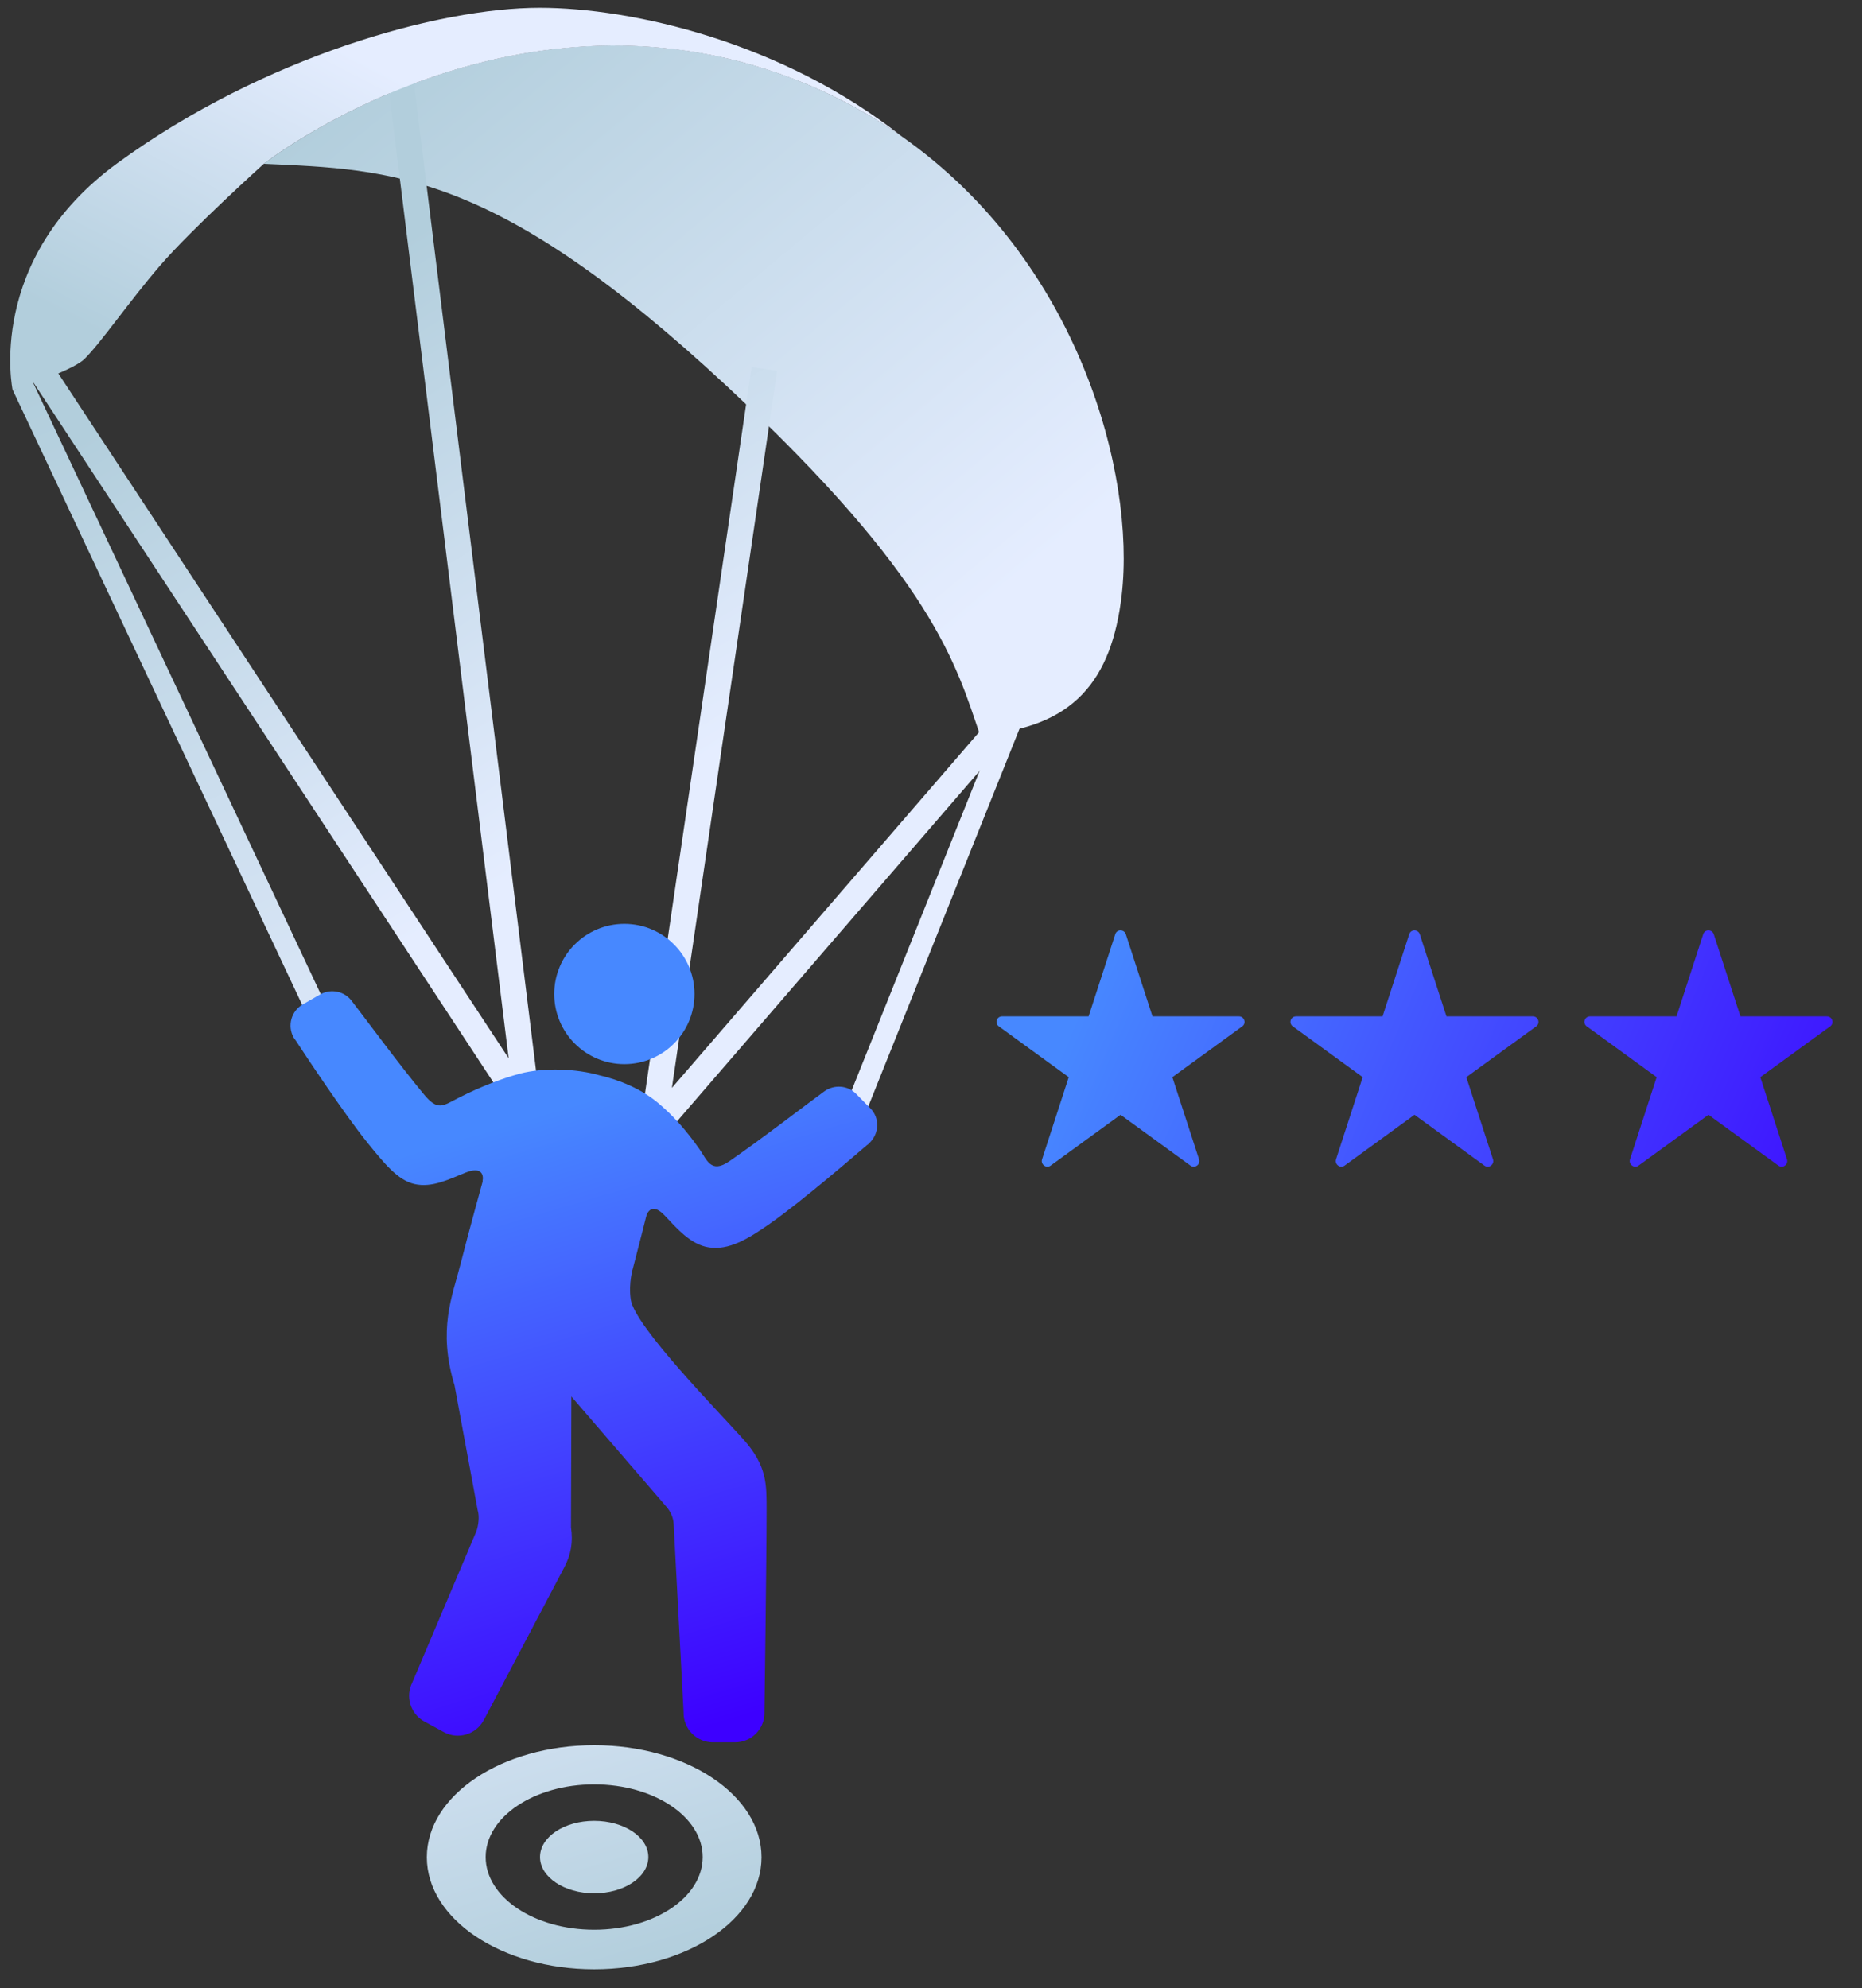 <?xml version="1.0" encoding="utf-8"?>
<!-- Generator: Adobe Illustrator 24.0.2, SVG Export Plug-In . SVG Version: 6.00 Build 0)  -->
<svg version="1.1" id="Ebene_1" xmlns="http://www.w3.org/2000/svg" xmlns:xlink="http://www.w3.org/1999/xlink" x="0px" y="0px"
	 viewBox="0 0 95.58 102.05" enable-background="new 0 0 95.58 102.05" xml:space="preserve">
<rect x="0" y="0" width="95.58" height="102.05" fill="#333333" stroke="none"/>
<g>
	<linearGradient id="SVGID_1_" gradientUnits="userSpaceOnUse" x1="32.304" y1="101.265" x2="25.365" y2="78.421">
		<stop  offset="0" style="stop-color:#B2CEDC"/>
		<stop  offset="1" style="stop-color:#E5EDFF"/>
	</linearGradient>
	<path fill="url(#SVGID_1_)" d="M30.5,89.58c-4.75,0-8.59,2.57-8.59,5.75s3.85,5.75,8.59,5.75c4.75,0,8.59-2.57,8.59-5.75
		S35.25,89.58,30.5,89.58z M30.5,99.05c-3.08,0-5.57-1.67-5.57-3.73c0-2.06,2.49-3.73,5.57-3.73s5.57,1.67,5.57,3.73
		C36.07,97.39,33.58,99.05,30.5,99.05z"/>
	<linearGradient id="SVGID_2_" gradientUnits="userSpaceOnUse" x1="32.304" y1="101.265" x2="25.365" y2="78.421">
		<stop  offset="0" style="stop-color:#B2CEDC"/>
		<stop  offset="1" style="stop-color:#E5EDFF"/>
	</linearGradient>
	<path fill="url(#SVGID_2_)" d="M30.5,93.46c-1.54,0-2.78,0.83-2.78,1.86s1.25,1.86,2.78,1.86c1.54,0,2.78-0.83,2.78-1.86
		S32.04,93.46,30.5,93.46z"/>
</g>
<linearGradient id="SVGID_3_" gradientUnits="userSpaceOnUse" x1="23.919" y1="-0.205" x2="50.264" y2="31.485">
	<stop  offset="0" style="stop-color:#B2CEDC"/>
	<stop  offset="1" style="stop-color:#E5EDFF"/>
</linearGradient>
<path fill="url(#SVGID_3_)" d="M46.3,7.01c-1.48-1.04-3.11-1.95-4.93-2.71c-14.8-6.16-27.83,4.11-27.83,4.11
	c6.59,0.29,11.92,0.38,23.78,11.42c10.62,9.89,11.77,14.33,12.98,17.88c4.82-0.33,6.77-2.8,7.28-7.17
	C58.29,24.36,55.4,13.4,46.3,7.01z"/>
<g>
	<linearGradient id="SVGID_4_" gradientUnits="userSpaceOnUse" x1="-3.373" y1="-4.451" x2="-3.119" y2="-4.197">
		<stop  offset="0" style="stop-color:#B2CEDC"/>
		<stop  offset="1" style="stop-color:#E5EDFF"/>
	</linearGradient>
	<polygon fill="url(#SVGID_4_)" points="44.46,57.07 43.44,56.66 51.44,36.68 52.46,37.09 	"/>
	<linearGradient id="SVGID_5_" gradientUnits="userSpaceOnUse" x1="21.261" y1="11.956" x2="37.488" y2="38.109">
		<stop  offset="0" style="stop-color:#B2CEDC"/>
		<stop  offset="1" style="stop-color:#E5EDFF"/>
	</linearGradient>
	<path fill="url(#SVGID_5_)" d="M33.5,58.65c-0.09,0-0.19-0.02-0.27-0.06c-0.27-0.12-0.42-0.41-0.38-0.7l5.73-39.05l1.31,0.19
		l-5.4,36.81l17.84-20.66l1,0.86L34,58.43C33.87,58.57,33.68,58.65,33.5,58.65z"/>
</g>
<g>
	<linearGradient id="SVGID_6_" gradientUnits="userSpaceOnUse" x1="14.291" y1="16.28" x2="30.518" y2="42.434">
		<stop  offset="0" style="stop-color:#B2CEDC"/>
		<stop  offset="1" style="stop-color:#E5EDFF"/>
	</linearGradient>
	<path fill="url(#SVGID_6_)" d="M27.12,57.75c-0.22,0-0.43-0.11-0.55-0.3L1.22,18.88l1.11-0.72l23.78,36.16L19.87,3.88l1.31-0.16
		l6.59,53.29c0.04,0.31-0.14,0.6-0.43,0.7C27.27,57.74,27.19,57.75,27.12,57.75z"/>
	<linearGradient id="SVGID_7_" gradientUnits="userSpaceOnUse" x1="1.81" y1="20.03" x2="20.137" y2="61.901">
		<stop  offset="0" style="stop-color:#B2CEDC"/>
		<stop  offset="1" style="stop-color:#E5EDFF"/>
	</linearGradient>
	<polygon fill="url(#SVGID_7_)" points="16.3,53.25 0.66,20.03 1.67,19.58 17.29,52.78 	"/>
</g>
<g>
	<linearGradient id="SVGID_8_" gradientUnits="userSpaceOnUse" x1="42.707" y1="86.957" x2="33.382" y2="55.512">
		<stop  offset="5.000000e-03" style="stop-color:#3D00FF"/>
		<stop  offset="1" style="stop-color:#4788FF"/>
	</linearGradient>
	<circle fill="url(#SVGID_8_)" cx="32.05" cy="51.02" r="3.6"/>
	<linearGradient id="SVGID_9_" gradientUnits="userSpaceOnUse" x1="37.769" y1="88.422" x2="28.444" y2="56.976">
		<stop  offset="5.000000e-03" style="stop-color:#3D00FF"/>
		<stop  offset="1" style="stop-color:#4788FF"/>
	</linearGradient>
	<path fill="url(#SVGID_9_)" d="M44.67,56.88l-0.72-0.73c-0.44-0.45-1.14-0.49-1.64-0.13c0,0,0,0,0,0c-0.87,0.63-3.29,2.5-4.88,3.59
		c-0.94,0.65-1.15-0.09-1.52-0.62c-0.71-1.01-1.39-1.76-2.12-2.37c-0.84-0.71-1.98-1.19-3.03-1.43l0,0
		c-1.15-0.33-2.82-0.41-4.08-0.08c-0.92,0.25-2.02,0.67-3.12,1.23c-0.83,0.42-1.08,0.71-1.81-0.18c-1.23-1.48-3.04-3.94-3.7-4.79
		c0,0,0,0,0,0c-0.37-0.49-1.06-0.64-1.61-0.33l-0.89,0.51c-0.6,0.34-0.81,1.1-0.48,1.7c0.01,0.02,0.03,0.04,0.04,0.06
		c0.02,0.03,0.04,0.06,0.06,0.08c0.45,0.69,2.43,3.69,3.68,5.25c0.9,1.11,1.57,1.93,2.41,2.13c0.92,0.22,1.82-0.26,2.66-0.59
		c0.84-0.33,0.91,0.17,0.85,0.44l0.01,0.01c0,0-0.72,2.59-1.14,4.25c-0.42,1.66-1.18,3.35-0.31,6.22l1.19,6.42
		c0.1,0.31,0.04,0.81-0.08,1.11l-3.28,7.74l0,0c-0.36,0.72-0.09,1.6,0.62,1.99l1.01,0.55c0.72,0.39,1.64,0.12,2.03-0.6l0.02-0.04
		c0,0,0-0.01,0.01-0.01l4.11-7.8c0.36-0.68,0.46-1.31,0.35-2.07l0.02-6.71l4.87,5.65c0.22,0.25,0.36,0.56,0.38,0.89l0.51,9.66v0.05
		c0,0.82,0.67,1.5,1.5,1.5h1.15c0.82,0,1.5-0.67,1.5-1.5v-0.05c0,0,0.11-7.97,0.11-10.34c0-1.36,0.03-2.29-1.19-3.66
		c-1.22-1.37-5.58-5.8-5.78-7.17c-0.13-0.86,0.12-1.65,0.12-1.65c0.31-1.21,0.64-2.47,0.67-2.62c0.07-0.27,0.34-0.7,0.96-0.04
		c0.62,0.66,1.34,1.5,2.28,1.63c1,0.14,1.94-0.4,3.11-1.22c1.64-1.15,4.36-3.5,4.98-4.03c0.03-0.02,0.05-0.04,0.08-0.06
		c0.02-0.01,0.03-0.03,0.05-0.05C45.15,58.16,45.16,57.37,44.67,56.88z"/>
</g>
<linearGradient id="SVGID_10_" gradientUnits="userSpaceOnUse" x1="17.199" y1="23.37" x2="25.79" y2="6.762">
	<stop  offset="0" style="stop-color:#B2CEDC"/>
	<stop  offset="1" style="stop-color:#E5EDFF"/>
</linearGradient>
<path fill="url(#SVGID_10_)" d="M41.38,4.31c1.81,0.75,3.45,1.67,4.93,2.71C40.15,2.13,32.39,0.4,27.7,0.4
	c-5.19,0-14.16,2.51-21.64,7.95c-6.84,4.97-5.41,11.68-5.41,11.68s3.01-0.96,3.67-1.59c0.83-0.8,2.28-2.93,3.9-4.81
	c1.62-1.88,5.32-5.22,5.32-5.22S26.58-1.85,41.38,4.31z"/>
<g>
	<linearGradient id="SVGID_11_" gradientUnits="userSpaceOnUse" x1="95.696" y1="70.778" x2="54.708" y2="53.428">
		<stop  offset="5.000000e-03" style="stop-color:#3D00FF"/>
		<stop  offset="1" style="stop-color:#4788FF"/>
	</linearGradient>
	<path fill="url(#SVGID_11_)" d="M57.79,47.95l1.37,4.22h4.44c0.27,0,0.39,0.35,0.17,0.51l-3.59,2.61l1.37,4.22
		c0.08,0.26-0.21,0.48-0.44,0.32l-3.59-2.61l-3.59,2.61c-0.22,0.16-0.52-0.06-0.44-0.32l1.37-4.22l-3.59-2.61
		c-0.22-0.16-0.11-0.51,0.17-0.51h4.44l1.37-4.22C57.33,47.69,57.7,47.69,57.79,47.95z"/>
	<linearGradient id="SVGID_12_" gradientUnits="userSpaceOnUse" x1="97.989" y1="65.361" x2="57.001" y2="48.011">
		<stop  offset="5.000000e-03" style="stop-color:#3D00FF"/>
		<stop  offset="1" style="stop-color:#4788FF"/>
	</linearGradient>
	<path fill="url(#SVGID_12_)" d="M72.88,47.95l1.37,4.22h4.44c0.27,0,0.39,0.35,0.17,0.51l-3.59,2.61l1.37,4.22
		c0.08,0.26-0.21,0.48-0.44,0.32l-3.59-2.61l-3.59,2.61c-0.22,0.16-0.52-0.06-0.44-0.32l1.37-4.22l-3.59-2.61
		c-0.22-0.16-0.11-0.51,0.17-0.51h4.44l1.37-4.22C72.42,47.69,72.79,47.69,72.88,47.95z"/>
	<linearGradient id="SVGID_13_" gradientUnits="userSpaceOnUse" x1="100.281" y1="59.944" x2="59.293" y2="42.594">
		<stop  offset="5.000000e-03" style="stop-color:#3D00FF"/>
		<stop  offset="1" style="stop-color:#4788FF"/>
	</linearGradient>
	<path fill="url(#SVGID_13_)" d="M87.97,47.95l1.37,4.22h4.44c0.27,0,0.39,0.35,0.17,0.51l-3.59,2.61l1.37,4.22
		c0.08,0.26-0.21,0.48-0.44,0.32l-3.59-2.61l-3.59,2.61c-0.22,0.16-0.52-0.06-0.44-0.32l1.37-4.22l-3.59-2.61
		c-0.22-0.16-0.11-0.51,0.17-0.51h4.44l1.37-4.22C87.51,47.69,87.88,47.69,87.97,47.95z"/>
</g>
</svg>
